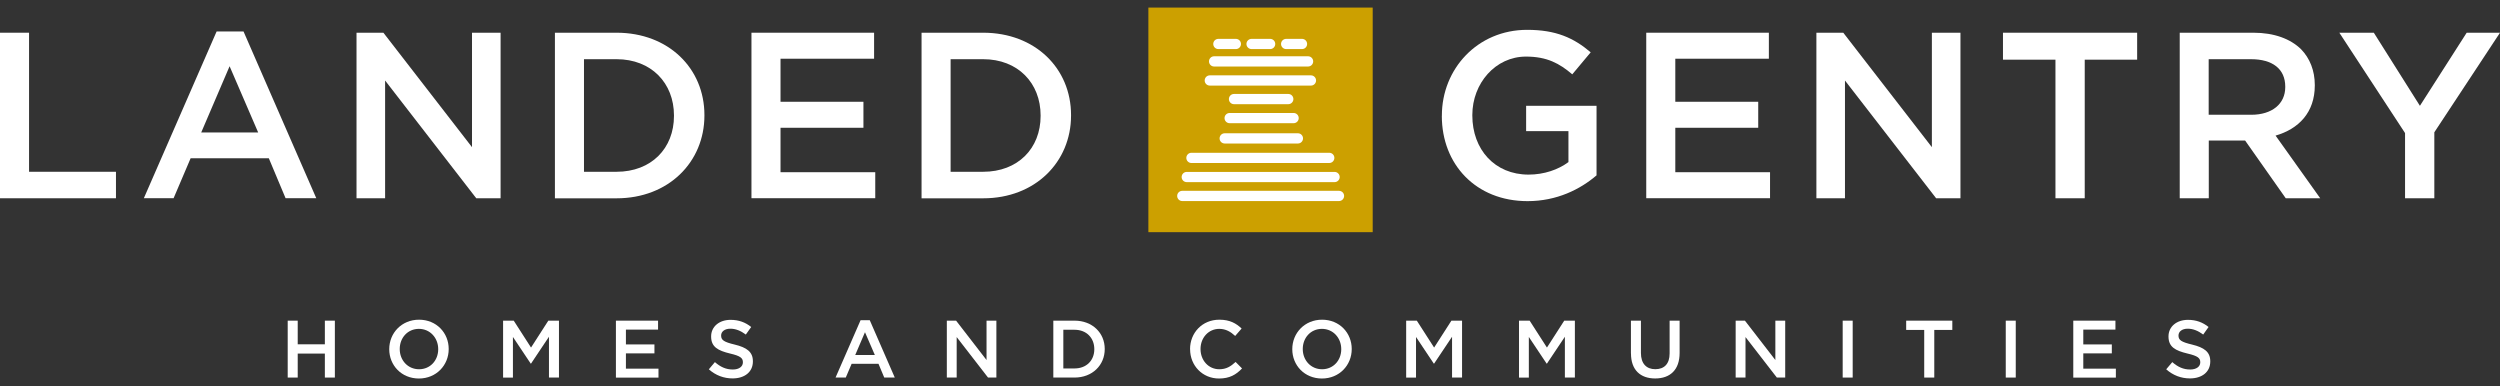 <svg width="246" height="38" viewBox="0 0 246 38" fill="none" xmlns="http://www.w3.org/2000/svg">
<rect x="0" y="0" width="246" height="38" fill="#333333" stroke="none"/>
<g clip-path="url(#clip0_265_2153)">
<path d="M28.31 31.552H29.295V33.88H31.966V31.552H32.95V37.152H31.966V34.792H29.295V37.152H28.31V31.552Z" fill="white"/>
<path d="M38.302 34.368V34.352C38.302 32.774 39.517 31.458 41.235 31.458C42.953 31.458 44.152 32.763 44.152 34.336V34.352C44.152 35.93 42.937 37.246 41.219 37.246C39.501 37.246 38.302 35.941 38.302 34.368ZM43.12 34.368V34.352C43.12 33.261 42.329 32.36 41.219 32.36C40.109 32.36 39.334 33.246 39.334 34.336V34.352C39.334 35.443 40.125 36.334 41.235 36.334C42.345 36.334 43.12 35.453 43.12 34.368Z" fill="white"/>
<path d="M49.504 31.552H50.551L52.253 34.2L53.955 31.552H55.002V37.152H54.018V33.136L52.253 35.778H52.222L50.472 33.157V37.157H49.504V31.558V31.552Z" fill="white"/>
<path d="M60.606 31.552H64.753V32.433H61.59V33.891H64.397V34.772H61.59V36.276H64.795V37.157H60.606V31.558V31.552Z" fill="white"/>
<path d="M69.755 36.334L70.346 35.631C70.88 36.098 71.425 36.36 72.111 36.36C72.719 36.36 73.101 36.072 73.101 35.657V35.642C73.101 35.243 72.876 35.028 71.839 34.787C70.65 34.499 69.975 34.147 69.975 33.114V33.099C69.975 32.139 70.776 31.473 71.886 31.473C72.703 31.473 73.347 31.72 73.918 32.176L73.389 32.92C72.886 32.543 72.383 32.344 71.87 32.344C71.294 32.344 70.959 32.637 70.959 33.01V33.025C70.959 33.455 71.216 33.649 72.294 33.906C73.478 34.194 74.085 34.619 74.085 35.547V35.563C74.085 36.611 73.263 37.236 72.085 37.236C71.231 37.236 70.425 36.942 69.749 36.339L69.755 36.334Z" fill="white"/>
<path d="M84.674 31.51H85.585L88.047 37.152H87.01L86.444 35.799H83.8L83.224 37.152H82.218L84.68 31.51H84.674ZM86.083 34.929L85.114 32.69L84.156 34.929H86.083Z" fill="white"/>
<path d="M93.168 31.552H94.08L97.075 35.427V31.552H98.044V37.152H97.222L94.137 33.167V37.152H93.168V31.552Z" fill="white"/>
<path d="M103.647 31.552H105.732C107.491 31.552 108.706 32.758 108.706 34.336V34.352C108.706 35.93 107.491 37.152 105.732 37.152H103.647V31.552ZM104.632 32.449V36.255H105.737C106.91 36.255 107.68 35.464 107.68 34.368V34.352C107.68 33.256 106.915 32.449 105.737 32.449H104.632Z" fill="white"/>
<path d="M117.101 34.368V34.352C117.101 32.758 118.289 31.458 119.986 31.458C121.018 31.458 121.641 31.82 122.175 32.328L121.542 33.057C121.096 32.643 120.615 32.36 119.976 32.36C118.913 32.36 118.132 33.24 118.132 34.336V34.352C118.132 35.448 118.907 36.334 119.976 36.334C120.662 36.334 121.102 36.061 121.583 35.615L122.217 36.255C121.636 36.863 120.997 37.246 119.95 37.246C118.321 37.246 117.106 35.972 117.106 34.368H117.101Z" fill="white"/>
<path d="M127.161 34.368V34.352C127.161 32.774 128.376 31.458 130.093 31.458C131.811 31.458 133.01 32.763 133.01 34.336V34.352C133.01 35.93 131.795 37.246 130.078 37.246C128.36 37.246 127.161 35.941 127.161 34.368ZM131.979 34.368V34.352C131.979 33.261 131.188 32.36 130.078 32.36C128.967 32.36 128.192 33.246 128.192 34.336V34.352C128.192 35.443 128.983 36.334 130.093 36.334C131.203 36.334 131.979 35.453 131.979 34.368Z" fill="white"/>
<path d="M138.367 31.552H139.415L141.117 34.2L142.819 31.552H143.866V37.152H142.882V33.136L141.117 35.778H141.085L139.336 33.157V37.157H138.367V31.558V31.552Z" fill="white"/>
<path d="M149.47 31.552H150.517L152.219 34.2L153.921 31.552H154.968V37.152H153.984V33.136L152.219 35.778H152.187L150.438 33.157V37.157H149.47V31.558V31.552Z" fill="white"/>
<path d="M160.483 34.777V31.552H161.467V34.735C161.467 35.773 162.001 36.329 162.881 36.329C163.761 36.329 164.29 35.81 164.29 34.777V31.552H165.274V34.73C165.274 36.402 164.332 37.241 162.871 37.241C161.41 37.241 160.488 36.402 160.488 34.777H160.483Z" fill="white"/>
<path d="M170.789 31.552H171.7L174.695 35.427V31.552H175.664V37.152H174.842L171.758 33.167V37.152H170.789V31.552Z" fill="white"/>
<path d="M181.32 31.552H182.304V37.152H181.32V31.552Z" fill="white"/>
<path d="M189.343 32.465H187.568V31.552H192.108V32.465H190.333V37.152H189.343V32.465Z" fill="white"/>
<path d="M197.366 31.552H198.35V37.152H197.366V31.552Z" fill="white"/>
<path d="M204.011 31.552H208.159V32.433H204.996V33.891H207.803V34.772H204.996V36.276H208.201V37.157H204.011V31.558V31.552Z" fill="white"/>
<path d="M213.16 36.334L213.752 35.631C214.286 36.098 214.83 36.36 215.516 36.36C216.124 36.36 216.506 36.072 216.506 35.657V35.642C216.506 35.243 216.281 35.028 215.244 34.787C214.055 34.499 213.38 34.147 213.38 33.114V33.099C213.38 32.139 214.181 31.473 215.291 31.473C216.108 31.473 216.752 31.72 217.323 32.176L216.794 32.92C216.291 32.543 215.789 32.344 215.276 32.344C214.699 32.344 214.364 32.637 214.364 33.01V33.025C214.364 33.455 214.621 33.649 215.7 33.906C216.883 34.194 217.491 34.619 217.491 35.547V35.563C217.491 36.611 216.669 37.236 215.49 37.236C214.637 37.236 213.83 36.942 213.155 36.339L213.16 36.334Z" fill="white"/>
<path d="M0 3.219H2.859V16.903H11.411V19.509H0V3.219Z" fill="white"/>
<path d="M21.314 3.098H23.964L31.122 19.504H28.101L26.451 15.572H18.758L17.082 19.504H14.155L21.314 3.098ZM25.404 13.034L22.592 6.517L19.8 13.034H25.404Z" fill="white"/>
<path d="M35.076 3.219H37.726L46.445 14.481V3.219H49.258V19.509H46.864L37.894 7.922V19.509H35.081V3.219H35.076Z" fill="white"/>
<path d="M54.604 3.219H60.669C65.785 3.219 69.315 6.732 69.315 11.319V11.367C69.315 15.949 65.78 19.514 60.669 19.514H54.604V3.219ZM57.464 5.825V16.903H60.669C64.088 16.903 66.319 14.602 66.319 11.409V11.361C66.319 8.174 64.088 5.825 60.669 5.825H57.464Z" fill="white"/>
<path d="M73.944 3.219H86.01V5.778H76.803V10.014H84.962V12.572H76.803V16.945H86.125V19.504H73.944V3.219Z" fill="white"/>
<path d="M90.681 3.219H96.745C101.862 3.219 105.391 6.732 105.391 11.319V11.367C105.391 15.949 101.856 19.514 96.745 19.514H90.681V3.219ZM93.54 5.825V16.903H96.745C100.165 16.903 102.396 14.602 102.396 11.409V11.361C102.396 8.174 100.165 5.825 96.745 5.825H93.54Z" fill="white"/>
<path d="M141.881 11.409V11.361C141.881 6.8 145.369 2.936 150.271 2.936C153.109 2.936 154.853 3.727 156.524 5.148L154.712 7.314C153.455 6.244 152.224 5.568 150.156 5.568C147.155 5.568 144.877 8.2 144.877 11.314V11.361C144.877 14.712 147.087 17.181 150.407 17.181C151.941 17.181 153.334 16.694 154.335 15.949V12.903H150.171V10.412H157.1V17.255C155.497 18.628 153.193 19.792 150.313 19.792C145.222 19.792 141.876 16.164 141.876 11.414L141.881 11.409Z" fill="white"/>
<path d="M161.991 3.219H174.056V5.778H164.85V10.014H173.009V12.572H164.85V16.945H174.172V19.504H161.991V3.219Z" fill="white"/>
<path d="M178.728 3.219H181.378L190.097 14.481V3.219H192.909V19.509H190.516L181.545 7.922V19.509H178.733V3.219H178.728Z" fill="white"/>
<path d="M202.252 5.872H197.093V3.219H210.295V5.872H205.137V19.509H202.257V5.872H202.252Z" fill="white"/>
<path d="M214.48 3.219H221.733C223.78 3.219 225.383 3.822 226.43 4.85C227.289 5.736 227.776 6.947 227.776 8.362V8.41C227.776 11.084 226.173 12.693 223.916 13.343L228.31 19.509H224.917L220.921 13.831H217.344V19.509H214.485V3.219H214.48ZM221.523 11.293C223.571 11.293 224.869 10.224 224.869 8.572V8.525C224.869 6.779 223.613 5.825 221.497 5.825H217.334V11.293H221.518H221.523Z" fill="white"/>
<path d="M236.652 13.086L230.19 3.219H233.583L238.119 10.412L242.722 3.219H246L239.538 13.018V19.509H236.657V13.086H236.652Z" fill="white"/>
<path d="M135.073 0.746H113V22.845H135.073V0.746Z" fill="#CCA000"/>
<path d="M121.609 3.824H119.886C119.609 3.824 119.384 4.049 119.384 4.327C119.384 4.605 119.609 4.83 119.886 4.83H121.609C121.887 4.83 122.112 4.605 122.112 4.327C122.112 4.049 121.887 3.824 121.609 3.824Z" fill="white"/>
<path d="M124.982 3.824H123.154C122.877 3.824 122.651 4.049 122.651 4.327C122.651 4.605 122.877 4.83 123.154 4.83H124.982C125.26 4.83 125.485 4.605 125.485 4.327C125.485 4.049 125.26 3.824 124.982 3.824Z" fill="white"/>
<path d="M128.119 3.824H126.558C126.281 3.824 126.055 4.049 126.055 4.327C126.055 4.605 126.281 4.83 126.558 4.83H128.119C128.396 4.83 128.621 4.605 128.621 4.327C128.621 4.049 128.396 3.824 128.119 3.824Z" fill="white"/>
<path d="M128.716 5.538H119.467C119.19 5.538 118.965 5.764 118.965 6.042C118.965 6.32 119.19 6.545 119.467 6.545H128.716C128.993 6.545 129.218 6.32 129.218 6.042C129.218 5.764 128.993 5.538 128.716 5.538Z" fill="white"/>
<path d="M128.999 7.415H119.043C118.766 7.415 118.541 7.641 118.541 7.919C118.541 8.197 118.766 8.422 119.043 8.422H128.999C129.276 8.422 129.501 8.197 129.501 7.919C129.501 7.641 129.276 7.415 128.999 7.415Z" fill="white"/>
<path d="M126.768 9.245H121.426C121.148 9.245 120.923 9.47 120.923 9.748C120.923 10.026 121.148 10.252 121.426 10.252H126.768C127.045 10.252 127.27 10.026 127.27 9.748C127.27 9.47 127.045 9.245 126.768 9.245Z" fill="white"/>
<path d="M127.291 11.117H120.997C120.719 11.117 120.494 11.342 120.494 11.62C120.494 11.898 120.719 12.123 120.997 12.123H127.291C127.569 12.123 127.794 11.898 127.794 11.62C127.794 11.342 127.569 11.117 127.291 11.117Z" fill="white"/>
<path d="M127.716 13.114H120.51C120.232 13.114 120.007 13.34 120.007 13.618C120.007 13.896 120.232 14.121 120.51 14.121H127.716C127.993 14.121 128.218 13.896 128.218 13.618C128.218 13.34 127.993 13.114 127.716 13.114Z" fill="white"/>
<path d="M130.8 15.033H117.237C116.959 15.033 116.734 15.259 116.734 15.537C116.734 15.815 116.959 16.04 117.237 16.04H130.8C131.078 16.04 131.303 15.815 131.303 15.537C131.303 15.259 131.078 15.033 130.8 15.033Z" fill="white"/>
<path d="M131.324 16.916H116.776C116.498 16.916 116.273 17.141 116.273 17.419C116.273 17.697 116.498 17.922 116.776 17.922H131.324C131.601 17.922 131.826 17.697 131.826 17.419C131.826 17.141 131.601 16.916 131.324 16.916Z" fill="white"/>
<path d="M131.758 18.777H116.336C116.058 18.777 115.833 19.002 115.833 19.28C115.833 19.558 116.058 19.784 116.336 19.784H131.758C132.036 19.784 132.261 19.558 132.261 19.28C132.261 19.002 132.036 18.777 131.758 18.777Z" fill="white"/>
</g>
<defs>
<clipPath id="clip0_265_2153">
<rect width="246" height="37" fill="white" transform="translate(0 0.246)"/>
</clipPath>
</defs>
</svg>
